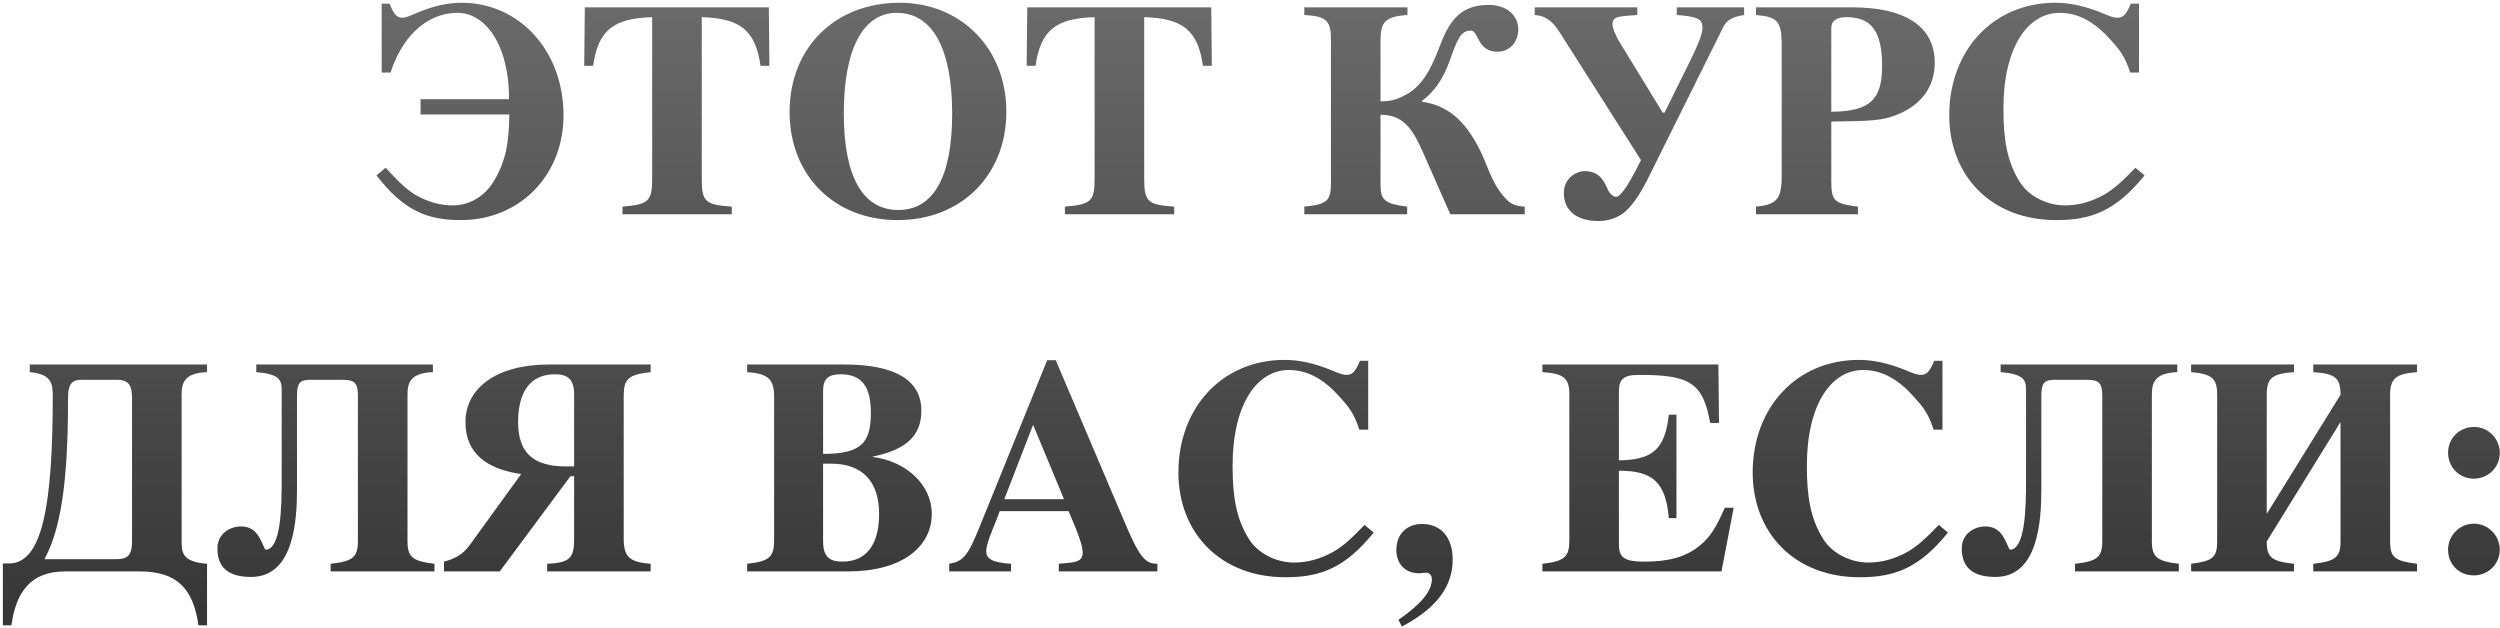 <?xml version="1.0" encoding="UTF-8"?> <svg xmlns="http://www.w3.org/2000/svg" width="490" height="123" viewBox="0 0 490 123" fill="none"> <path d="M82.43 19.44V22.44H99.83C99.77 28.26 99.05 31.8 96.71 35.64C95.03 38.4 92.09 40.26 88.73 40.26C86.21 40.26 83.81 39.54 81.47 38.22C79.67 37.14 78.11 35.64 75.59 32.88L73.79 34.38C79.13 41.28 83.75 43.14 90.29 43.14C101.93 43.14 110.45 34.32 110.45 22.62C110.45 9.9 101.75 0.54 90.47 0.54C87.77 0.54 84.95 1.14 81.59 2.58C80.33 3.12 79.49 3.48 78.89 3.48C77.81 3.48 77.21 2.88 76.37 0.72H74.81V14.22H76.55C77.57 11.04 79.19 8.16 81.35 6.06C83.63 3.84 86.45 2.52 89.75 2.52C94.73 2.52 99.77 8.16 99.77 19.44H82.43ZM127.825 34.98C127.825 39.42 127.165 40.08 122.005 40.5V42H143.425V40.5C138.205 40.14 137.545 39.54 137.545 34.98V3.36C144.925 3.6 148.045 5.76 149.065 12.9H150.805L150.685 1.44H114.625L114.505 12.9H116.245C117.265 5.76 120.385 3.6 127.825 3.36V34.98ZM176.304 0.54C163.824 0.54 154.764 9.18 154.764 21.96C154.764 34.38 163.524 43.14 175.944 43.14C188.364 43.14 197.244 34.38 197.244 21.9C197.244 9.48 188.364 0.54 176.304 0.54ZM175.764 2.52C182.784 2.52 186.624 9.54 186.624 22.32C186.624 34.68 182.964 41.16 176.064 41.16C169.224 41.16 165.384 34.86 165.384 22.2C165.384 9.6 169.164 2.52 175.764 2.52ZM214.543 34.98C214.543 39.42 213.883 40.08 208.723 40.5V42H230.143V40.5C224.923 40.14 224.263 39.54 224.263 34.98V3.36C231.643 3.6 234.763 5.76 235.783 12.9H237.523L237.403 1.44H201.343L201.223 12.9H202.963C203.983 5.76 207.103 3.6 214.543 3.36V34.98ZM275.863 1.44H255.643V2.94C259.783 3.18 260.863 3.9 260.863 7.62V35.94C260.863 39.36 260.083 40.08 255.643 40.5V42H275.803V40.5C271.483 39.96 270.583 39.24 270.583 36.3V22.5C274.903 22.5 276.763 25.02 278.863 29.76L284.263 42H298.843V40.5C297.343 40.44 296.263 40.08 295.423 39.24C292.543 36.42 291.703 32.82 290.263 29.82C287.023 23.1 283.363 20.64 278.683 19.92V19.8C281.323 17.82 282.943 15.24 284.143 11.88C285.643 7.74 286.243 6 288.283 6C289.843 6 289.483 10.14 293.503 10.14C295.963 10.14 297.583 8.16 297.583 5.76C297.583 3.06 295.363 0.96 291.763 0.96C286.363 0.96 284.143 4.02 282.403 8.52C280.783 12.66 279.223 16.62 275.503 18.6C274.063 19.38 272.863 19.86 270.583 19.86V7.98C270.583 4.32 271.423 3.24 275.863 2.94V1.44ZM337.77 5.28C338.49 3.84 339.81 3.24 341.85 2.94V1.44H328.65V2.94C332.73 3.24 333.69 3.72 333.69 5.46C333.69 6.66 332.73 8.94 331.41 11.64L326.25 22.08H325.89L317.49 8.34C316.47 6.66 316.05 5.34 316.05 4.8C316.05 3.42 316.89 3.24 319.29 3.06L320.91 2.94V1.44H300.81V2.94C302.85 3.06 304.29 4.08 305.79 6.48L321.63 31.38C318.57 37.62 317.31 38.58 316.77 38.58C316.17 38.58 315.45 37.86 315.21 37.32C314.43 35.58 313.59 33.54 310.59 33.54C308.91 33.54 306.51 34.98 306.51 37.8C306.51 41.58 309.39 43.32 313.29 43.32C315.27 43.32 317.19 42.66 318.57 41.46C320.31 39.9 321.81 37.44 323.43 34.14L337.77 5.28ZM358.931 23.82C366.851 23.76 368.891 23.58 371.471 22.62C376.451 20.76 379.211 17.1 379.211 12.3C379.211 4.98 373.091 1.44 363.071 1.44H344.171V2.94C348.371 3.3 349.211 4.14 349.211 8.82V34.44C349.211 37.5 348.851 39.18 346.871 39.96C346.211 40.26 345.311 40.38 344.171 40.5V42H364.151V40.5C359.411 39.9 358.931 39.36 358.931 35.34V23.82ZM358.931 5.46C358.931 4.08 359.951 3.36 361.931 3.36C366.911 3.36 368.891 6.3 368.891 12.96C368.891 19.62 366.431 21.84 358.931 21.9V5.46ZM418.531 32.88C415.891 35.64 414.211 37.14 412.291 38.22C409.891 39.54 407.371 40.26 404.731 40.26C401.191 40.26 397.651 38.46 395.911 35.7C393.391 31.74 392.671 27.36 392.671 21.3C392.671 9.3 397.411 2.52 403.711 2.52C407.611 2.52 410.791 4.56 413.731 7.86C415.231 9.54 416.491 10.92 417.511 14.22H419.251V0.72H417.631C416.731 2.88 416.131 3.48 414.991 3.48C414.391 3.48 413.611 3.24 412.231 2.64C408.751 1.2 405.751 0.54 402.871 0.54C390.631 0.54 382.051 9.9 382.051 22.62C382.051 34.32 390.151 43.14 403.051 43.14C409.951 43.14 414.751 41.28 420.331 34.38L418.531 32.88ZM27.379 112C34.759 112 37.879 115.42 38.899 122.56H40.579V110.5C36.019 110.14 35.599 108.58 35.599 106.24V77.5C35.599 75.1 36.019 73.12 40.579 72.94V71.44H5.839V72.94C10.039 73.3 10.339 75.16 10.339 77.56C10.339 99.34 8.239 110.44 1.759 110.44H0.559V122.56H2.239C3.139 115.96 6.079 112 12.739 112H27.379ZM8.719 109.6C11.719 103.96 13.339 95.5 13.339 78.16C13.339 75.64 13.819 74.44 15.919 74.44H22.879C25.399 74.44 25.879 75.7 25.879 78.16V106.06C25.879 109.18 24.739 109.6 22.639 109.6H8.719ZM50.23 71.44V72.94C54.43 73.3 55.21 74.26 55.21 76.3V94.18C55.21 99.7 55.03 107.74 52.03 107.74C52.03 107.74 51.73 107.26 51.49 106.66C50.77 105.1 49.93 103.18 47.17 103.18C45.31 103.18 42.61 104.44 42.61 107.5C42.61 111.46 45.07 113.08 49.21 113.08C57.61 113.08 58.21 102.04 58.21 95.86V77.68C58.21 75.16 58.69 74.44 60.79 74.44H67.15C69.67 74.44 70.15 75.22 70.15 77.68V106.06C70.15 109.18 69.19 110.02 64.81 110.5V112H85.15V110.5C80.83 109.96 79.87 109.24 79.87 106V77.5C79.87 75.1 80.29 73.12 84.85 72.94V71.44H50.23ZM93.147 105.34C91.767 107.2 90.927 109.06 87.027 110.08V112H97.947L111.807 93.34H112.527V105.64C112.527 109.24 111.807 110.32 107.247 110.5V112H127.527V110.5C123.447 110.2 122.247 109.18 122.247 105.64V77.62C122.247 74.26 123.147 73.42 127.527 72.94V71.44H107.667C96.987 71.44 91.227 76.3 91.227 82.72C91.227 89.02 95.607 91.96 102.147 92.92L93.147 105.34ZM112.527 91.42H110.967C104.607 91.42 101.547 88.84 101.547 82.72C101.547 76.66 104.067 73.36 108.747 73.36C111.387 73.36 112.527 74.44 112.527 77.32V91.42ZM146.446 71.44V72.94C150.526 73.24 151.726 74.26 151.726 77.8V105.82C151.726 109.18 150.826 110.02 146.446 110.5V112H166.186C176.866 112 182.626 107.14 182.626 100.72C182.626 95.02 177.646 90.4 171.046 89.56V89.5C178.066 88.06 180.586 85.06 180.586 80.5C180.586 74.32 175.126 71.44 165.466 71.44H146.446ZM161.326 90.88H162.886C169.246 90.88 172.306 94.6 172.306 100.72C172.306 106.78 169.786 110.08 165.106 110.08C162.466 110.08 161.326 109 161.326 106.12V90.88ZM161.326 76.6C161.326 74.26 162.346 73.36 164.746 73.36C168.826 73.36 170.686 75.64 170.686 80.92C170.686 86.8 168.826 88.96 161.326 88.96V76.6ZM226.846 110.5C224.386 110.5 223.306 109.18 220.246 101.92L206.926 70.6H205.246L191.986 103.3C189.706 108.94 188.806 110.02 186.046 110.5V112H198.166V110.5C194.626 110.26 193.306 109.6 193.306 108.04C193.306 106.6 194.446 104.08 195.166 102.22L195.946 100.18H209.446C211.486 104.92 212.206 107.02 212.206 108.34C212.206 109.66 211.426 110.14 209.446 110.32L207.526 110.5V112H226.846V110.5ZM196.846 97.84L202.486 83.26L208.546 97.84H196.846ZM267.447 102.88C264.807 105.64 263.127 107.14 261.207 108.22C258.807 109.54 256.287 110.26 253.647 110.26C250.107 110.26 246.567 108.46 244.827 105.7C242.307 101.74 241.587 97.36 241.587 91.3C241.587 79.3 246.327 72.52 252.627 72.52C256.527 72.52 259.707 74.56 262.647 77.86C264.147 79.54 265.407 80.92 266.427 84.22H268.167V70.72H266.547C265.647 72.88 265.047 73.48 263.907 73.48C263.307 73.48 262.527 73.24 261.147 72.64C257.667 71.2 254.667 70.54 251.787 70.54C239.547 70.54 230.967 79.9 230.967 92.62C230.967 104.32 239.067 113.14 251.967 113.14C258.867 113.14 263.667 111.28 269.247 104.38L267.447 102.88ZM274.766 122.8C281.726 119.14 284.726 114.82 284.726 109.66C284.726 105.4 282.506 102.7 278.726 102.7C275.726 102.7 273.686 104.68 273.686 107.8C273.686 110.56 275.486 112.36 278.066 112.36C278.666 112.36 279.086 112.24 279.506 112.24C280.166 112.24 280.646 112.78 280.646 113.5C280.646 115.84 278.606 118.36 274.106 121.48L274.766 122.8ZM336.806 71.44H302.306V72.94C306.446 73.18 307.586 74.14 307.586 77.2V105.94C307.586 109.06 306.746 110.02 302.306 110.5V112H337.406L339.806 99.52H338.066C336.326 103.42 335.246 105.22 333.206 106.9C330.386 109.24 326.966 110.08 322.286 110.08C318.386 110.08 317.306 109.3 317.306 106.72V92.26C323.846 92.26 326.486 94.42 327.086 101.56H328.586V81.28H327.086C326.366 88.24 323.666 90.16 317.306 90.22V76.72C317.306 74.44 318.086 73.48 321.206 73.48C330.986 73.48 333.806 74.86 335.186 82.9H336.926L336.806 71.44ZM380.005 102.88C377.365 105.64 375.685 107.14 373.765 108.22C371.365 109.54 368.845 110.26 366.205 110.26C362.665 110.26 359.125 108.46 357.385 105.7C354.865 101.74 354.145 97.36 354.145 91.3C354.145 79.3 358.885 72.52 365.185 72.52C369.085 72.52 372.265 74.56 375.205 77.86C376.705 79.54 377.965 80.92 378.985 84.22H380.725V70.72H379.105C378.205 72.88 377.605 73.48 376.465 73.48C375.865 73.48 375.085 73.24 373.705 72.64C370.225 71.2 367.225 70.54 364.345 70.54C352.105 70.54 343.525 79.9 343.525 92.62C343.525 104.32 351.625 113.14 364.525 113.14C371.425 113.14 376.225 111.28 381.805 104.38L380.005 102.88ZM392.124 71.44V72.94C396.324 73.3 397.104 74.26 397.104 76.3V94.18C397.104 99.7 396.924 107.74 393.924 107.74C393.924 107.74 393.624 107.26 393.384 106.66C392.664 105.1 391.824 103.18 389.064 103.18C387.204 103.18 384.504 104.44 384.504 107.5C384.504 111.46 386.964 113.08 391.104 113.08C399.504 113.08 400.104 102.04 400.104 95.86V77.68C400.104 75.16 400.584 74.44 402.684 74.44H409.044C411.564 74.44 412.044 75.22 412.044 77.68V106.06C412.044 109.18 411.084 110.02 406.704 110.5V112H427.044V110.5C422.724 109.96 421.764 109.24 421.764 106V77.5C421.764 75.1 422.184 73.12 426.744 72.94V71.44H392.124ZM458.741 82.72V106.12C458.741 109.18 457.781 110.02 453.401 110.5V112H473.741V110.5C469.421 109.96 468.461 109.3 468.461 106.12V77.38C468.461 74.14 469.661 73.24 473.741 72.94V71.44H453.401V72.94C457.601 73.24 458.741 73.96 458.741 77.38L444.281 100.72V77.38C444.281 74.02 445.421 73.24 449.621 72.94V71.44H429.461V72.94C433.481 73.3 434.561 74.08 434.561 77.38V106.12C434.561 109.3 433.661 109.96 429.461 110.5V112H449.621V110.5C445.241 110.02 444.281 109.3 444.281 106.12L458.741 82.72ZM489.96 88.78C489.96 85.96 487.68 83.68 484.92 83.68C482.04 83.68 479.82 85.9 479.82 88.72C479.82 91.6 482.04 93.82 484.86 93.82C487.68 93.82 489.96 91.6 489.96 88.78ZM489.96 107.74C489.96 104.98 487.68 102.64 484.92 102.64C482.1 102.64 479.82 104.92 479.82 107.74C479.82 110.62 481.98 112.78 484.86 112.78C487.68 112.78 489.96 110.56 489.96 107.74Z" fill="url(#paint0_linear)"></path> <defs> <linearGradient id="paint0_linear" x1="247" y1="-11" x2="247" y2="129" gradientUnits="userSpaceOnUse"> <stop stop-color="#6F6F6F"></stop> <stop offset="1" stop-color="#333333"></stop> </linearGradient> </defs> </svg> 